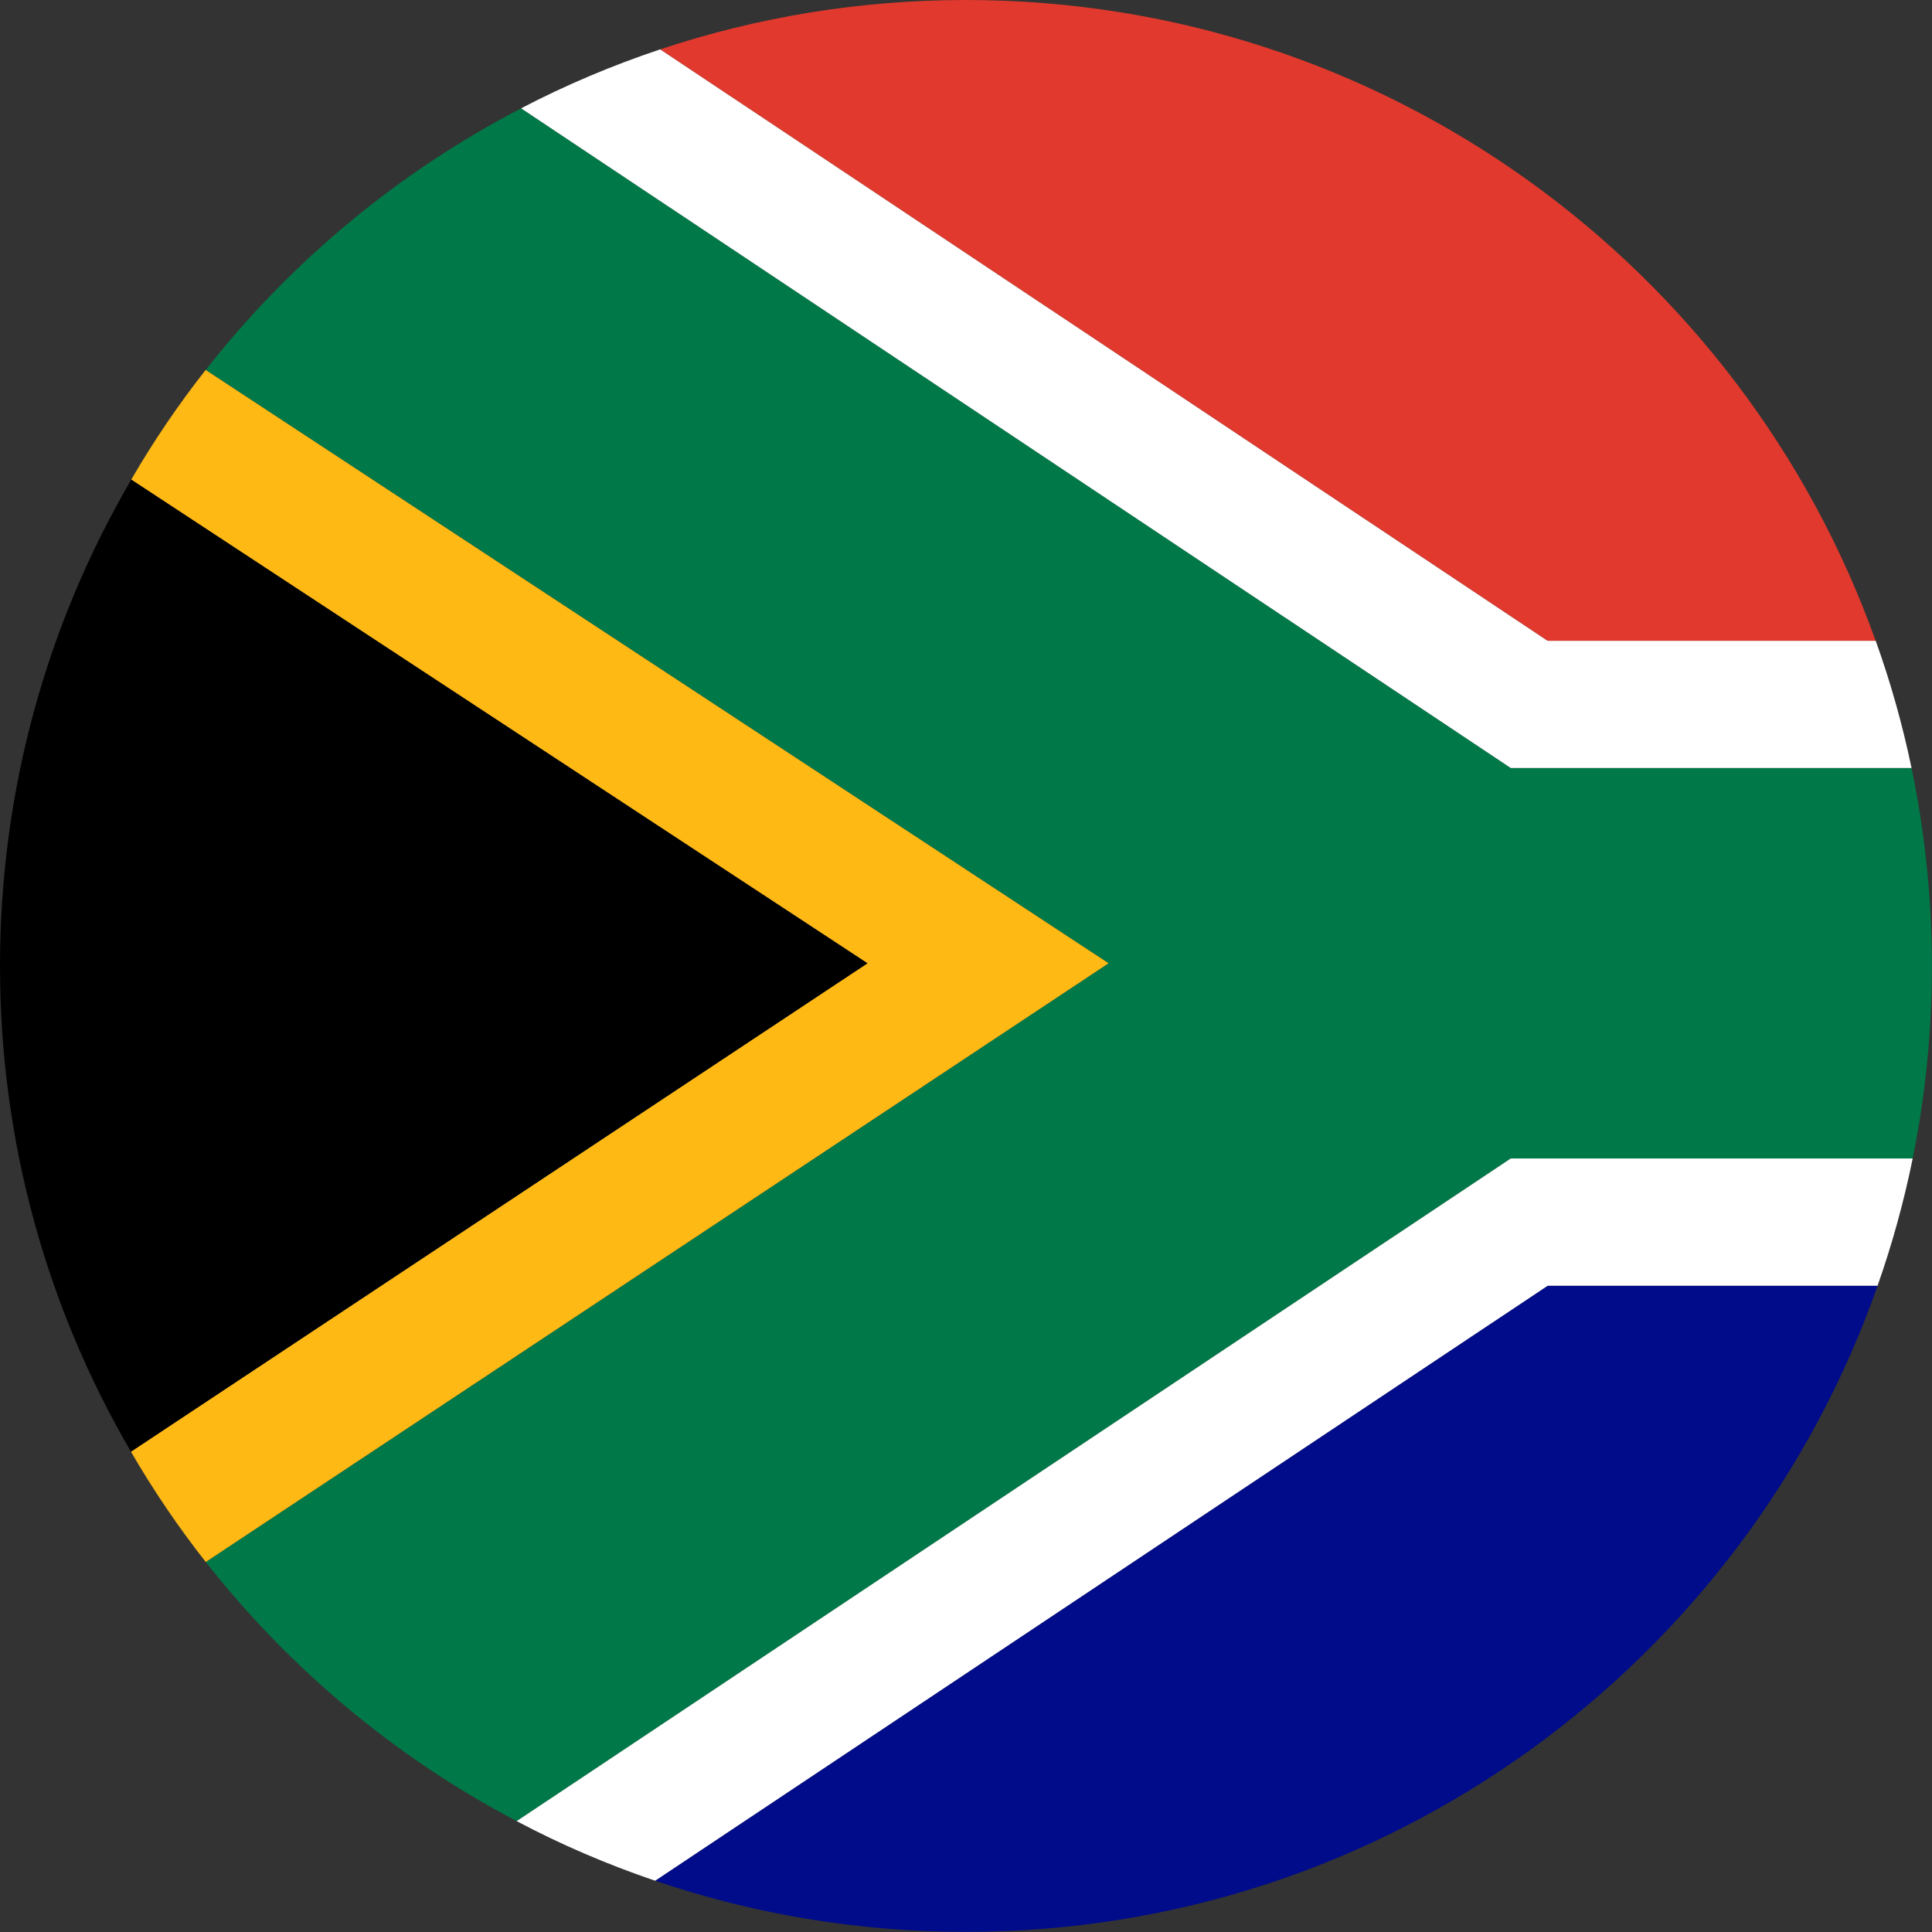 <?xml version="1.0" encoding="UTF-8"?>
<!DOCTYPE svg PUBLIC '-//W3C//DTD SVG 1.0//EN'
          'http://www.w3.org/TR/2001/REC-SVG-20010904/DTD/svg10.dtd'>
<svg data-name="Layer 2" height="318.4" preserveAspectRatio="xMidYMid meet" version="1.0" viewBox="0.0 0.0 318.4 318.4" width="318.4" xmlns="http://www.w3.org/2000/svg" xmlns:xlink="http://www.w3.org/1999/xlink" zoomAndPan="magnify"
><rect x="0.0" y="0.0" width="318.4" height="318.4" fill="#333333" stroke="none"/><g data-name="Layer 1"
  ><g
    ><g id="change1_1"
      ><path d="M309.43,211.89c-21.75,62.02-80.81,106.49-150.24,106.49-17.92,0-35.15-2.97-51.22-8.43l147.1-98.06h54.36Z" fill="#000c8a"
      /></g
      ><g id="change2_1"
      ><path d="M318.38,159.19c0,10.87-1.08,21.48-3.16,31.73h-66.24l-163.83,109.21c-19.96-10.48-37.4-25.1-51.24-42.71l148.79-98.67L33.9,60.97c13.99-17.83,31.72-32.59,51.99-43.12L248.98,126.57h66.05c2.2,10.52,3.35,21.44,3.35,32.62Z" fill="#007847"
      /></g
      ><g id="change3_1"
      ><path d="M309.11,105.6h-54.05L108.82,8.13c-7.94,2.65-15.61,5.9-22.94,9.72L248.98,126.57h66.05c-1.5-7.19-3.47-14.18-5.91-20.97Zm-60.13,85.32l-163.83,109.21c7.29,3.86,14.92,7.14,22.82,9.82l147.1-98.06h54.36c2.39-6.79,4.33-13.8,5.79-20.97h-66.24Z" fill="#fff"
      /></g
      ><g id="change4_1"
      ><path d="M309.11,105.6h-54.05L108.82,8.13C124.65,2.86,141.59,0,159.19,0c69.1,0,127.94,44.05,149.92,105.6Z" fill="#e1392d"
      /></g
      ><g id="change5_1"
      ><path d="M182.7,158.75L33.91,257.42c-4.52-5.74-8.65-11.83-12.33-18.18l121.38-80.49L21.63,79.04c3.66-6.32,7.76-12.35,12.26-18.07l148.81,97.78Z" fill="#ffb915"
      /></g
      ><g id="change6_1"
      ><path d="M142.96,158.75L21.58,239.24C7.85,215.73,0,188.37,0,159.19s7.87-56.61,21.63-80.14l121.33,79.71Z"
      /></g
    ></g
  ></g
></svg
>

